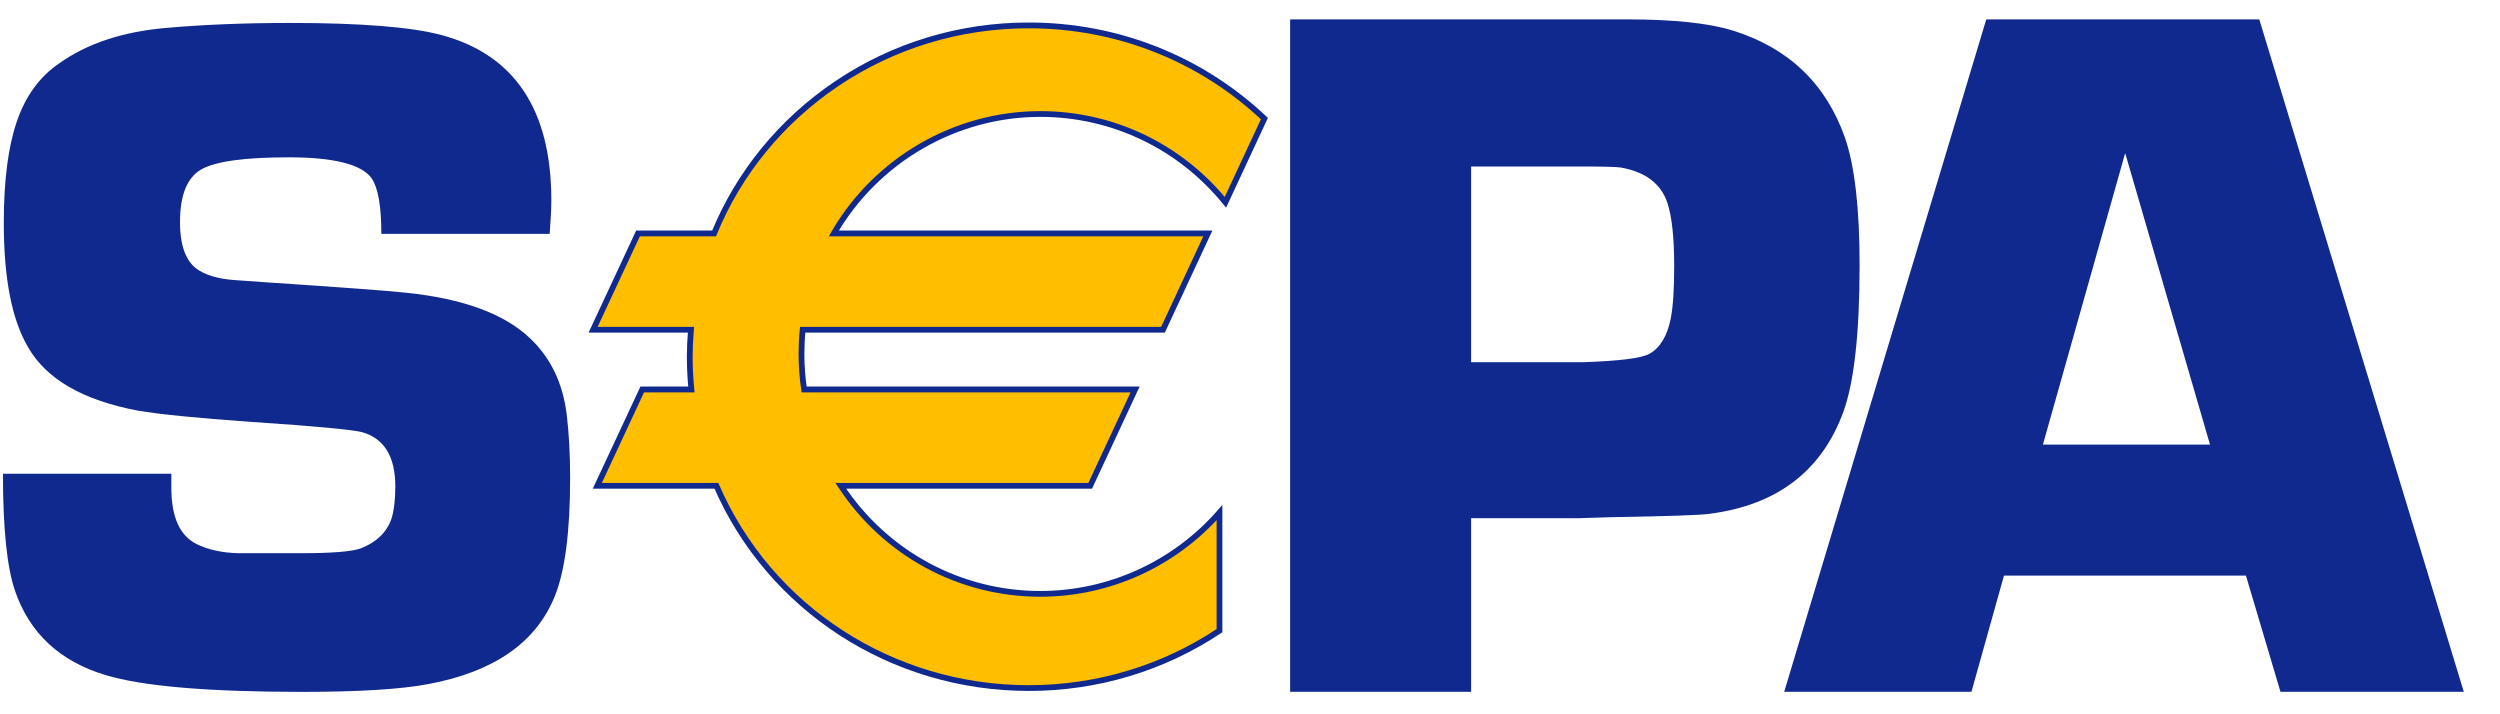 <svg width="56" height="16" viewBox="0 0 56 16" fill="none" xmlns="http://www.w3.org/2000/svg">
<g clip-path="url(#clip0_16223_9724)">
<path d="M12.313 5.239H8.542C8.542 4.62 8.469 4.205 8.324 3.993C8.099 3.681 7.48 3.524 6.466 3.524C5.482 3.524 4.829 3.614 4.51 3.794C4.192 3.975 4.032 4.369 4.032 4.975C4.032 5.523 4.174 5.884 4.457 6.057C4.659 6.18 4.927 6.252 5.261 6.274L6.021 6.328C7.652 6.436 8.67 6.512 9.076 6.555C10.365 6.685 11.299 7.028 11.879 7.583C12.335 8.017 12.608 8.584 12.694 9.283C12.745 9.701 12.771 10.175 12.771 10.701C12.771 11.914 12.655 12.802 12.423 13.365C12.003 14.398 11.06 15.05 9.592 15.324C8.977 15.44 8.036 15.498 6.771 15.498C4.659 15.498 3.187 15.372 2.355 15.119C1.336 14.81 0.663 14.182 0.338 13.238C0.156 12.712 0.066 11.837 0.066 10.611H3.838C3.838 10.748 3.838 10.852 3.838 10.924C3.838 11.579 4.026 11.999 4.402 12.186C4.662 12.315 4.976 12.383 5.345 12.392H6.731C7.439 12.392 7.89 12.355 8.085 12.283C8.432 12.146 8.66 11.927 8.768 11.623C8.826 11.436 8.855 11.194 8.855 10.898C8.855 10.235 8.613 9.831 8.129 9.686C7.948 9.629 7.108 9.549 5.606 9.449C4.401 9.363 3.563 9.28 3.095 9.199C1.86 8.968 1.037 8.493 0.626 7.772C0.265 7.16 0.085 6.233 0.085 4.992C0.085 4.048 0.182 3.29 0.377 2.721C0.572 2.151 0.887 1.719 1.321 1.423C1.957 0.968 2.77 0.702 3.761 0.622C4.585 0.55 5.499 0.514 6.504 0.514C8.087 0.514 9.215 0.605 9.888 0.785C11.529 1.226 12.35 2.461 12.35 4.491C12.35 4.658 12.338 4.906 12.313 5.239Z" fill="#10298E"/>
<path d="M28.899 15.497V0.434H34.808H35.735H36.452C37.488 0.434 38.279 0.518 38.822 0.687C40.064 1.076 40.898 1.873 41.325 3.078C41.545 3.71 41.655 4.662 41.655 5.933C41.655 7.461 41.533 8.558 41.291 9.227C40.806 10.549 39.809 11.311 38.304 11.508C38.127 11.538 37.373 11.564 36.043 11.586L35.37 11.608H32.953V15.497H28.899ZM32.953 8.113H35.48C36.282 8.085 36.769 8.023 36.944 7.927C37.184 7.795 37.345 7.531 37.425 7.135C37.476 6.872 37.502 6.481 37.502 5.961C37.502 5.323 37.451 4.851 37.349 4.543C37.203 4.111 36.854 3.848 36.301 3.752C36.191 3.738 35.929 3.73 35.514 3.73H32.953V8.113Z" fill="#10298E"/>
<path d="M50.309 12.894H44.889L44.16 15.497H39.966L44.492 0.434H50.608L55.189 15.497H51.083L50.309 12.894ZM49.504 9.959L47.604 3.429L45.761 9.959H49.504Z" fill="#10298E"/>
<path d="M23.303 2.554C24.975 2.554 26.468 3.324 27.448 4.53L28.322 2.657C26.956 1.365 25.095 0.568 23.044 0.568C19.849 0.568 17.116 2.498 15.995 5.229H14.291L13.285 7.386H15.477C15.46 7.586 15.45 7.786 15.45 7.991C15.45 8.238 15.463 8.482 15.487 8.724H14.385L13.379 10.882H16.047C17.201 13.543 19.899 15.412 23.044 15.412C24.628 15.412 26.099 14.938 27.316 14.126V11.482C26.336 12.598 24.902 13.304 23.303 13.304C21.434 13.304 19.79 12.34 18.833 10.882H24.42L25.426 8.724H18.011C17.973 8.464 17.952 8.199 17.952 7.928C17.952 7.745 17.962 7.565 17.98 7.386H26.05L27.056 5.229H18.677C19.604 3.63 21.328 2.554 23.303 2.554Z" fill="#FFBE00"/>
<path d="M23.303 2.618C24.897 2.618 26.389 3.331 27.398 4.571L27.464 4.652L27.508 4.558L28.381 2.684L28.401 2.642L28.367 2.609C26.931 1.252 25.04 0.504 23.044 0.504C21.485 0.504 19.985 0.959 18.706 1.821C17.457 2.662 16.499 3.833 15.936 5.204L15.995 5.164H14.291H14.25L14.233 5.201L13.227 7.359L13.184 7.451H13.285H15.477L15.413 7.381C15.395 7.605 15.386 7.804 15.386 7.991C15.386 8.233 15.398 8.482 15.423 8.73L15.487 8.659H14.386H14.345L14.328 8.697L13.321 10.854L13.278 10.946H13.38H16.048L15.988 10.907C17.191 13.683 19.961 15.477 23.044 15.477C24.59 15.477 26.079 15.029 27.353 14.181L27.381 14.162V14.126V11.482V11.31L27.268 11.439C26.264 12.583 24.819 13.238 23.303 13.238C21.521 13.238 19.87 12.344 18.887 10.846L18.834 10.946H24.42H24.462L24.479 10.909L25.485 8.751L25.528 8.659H25.427H18.012L18.076 8.714C18.038 8.453 18.018 8.189 18.018 7.928C18.018 7.751 18.027 7.571 18.045 7.393L17.98 7.451H26.05H26.092L26.109 7.414L27.115 5.256L27.158 5.164H27.056H18.678L18.734 5.261C19.678 3.631 21.43 2.618 23.303 2.618ZM18.678 5.294H27.056L26.997 5.201L25.992 7.359L26.05 7.322H17.98H17.922L17.915 7.38C17.897 7.562 17.888 7.747 17.888 7.928C17.888 8.195 17.908 8.466 17.948 8.733L17.956 8.789H18.012H25.427L25.368 8.697L24.362 10.854L24.42 10.817H18.834H18.713L18.779 10.916C19.786 12.452 21.478 13.367 23.303 13.367C24.855 13.367 26.336 12.696 27.366 11.525L27.252 11.482V14.126L27.28 14.073C26.029 14.907 24.564 15.348 23.044 15.348C20.012 15.348 17.289 13.584 16.107 10.855L16.09 10.817H16.048H13.38L13.439 10.909L14.444 8.751L14.386 8.789H15.487H15.559L15.552 8.717C15.527 8.473 15.515 8.229 15.515 7.991C15.515 7.808 15.524 7.612 15.542 7.392L15.548 7.322H15.477H13.285L13.344 7.414L14.35 5.256L14.291 5.294H15.995H16.039L16.055 5.253C16.609 3.905 17.551 2.756 18.779 1.928C20.036 1.082 21.511 0.634 23.044 0.634C25.007 0.634 26.866 1.369 28.278 2.704L28.264 2.629L27.391 4.503L27.499 4.49C26.465 3.218 24.936 2.489 23.303 2.489C21.383 2.489 19.59 3.526 18.621 5.196L18.565 5.294H18.678Z" fill="#10298E"/>
</g>
<defs>
<clipPath id="clip0_16223_9724">
<rect width="55.21" height="15.219" fill="white" transform="translate(0 0.391)"/>
</clipPath>
</defs>
</svg>
